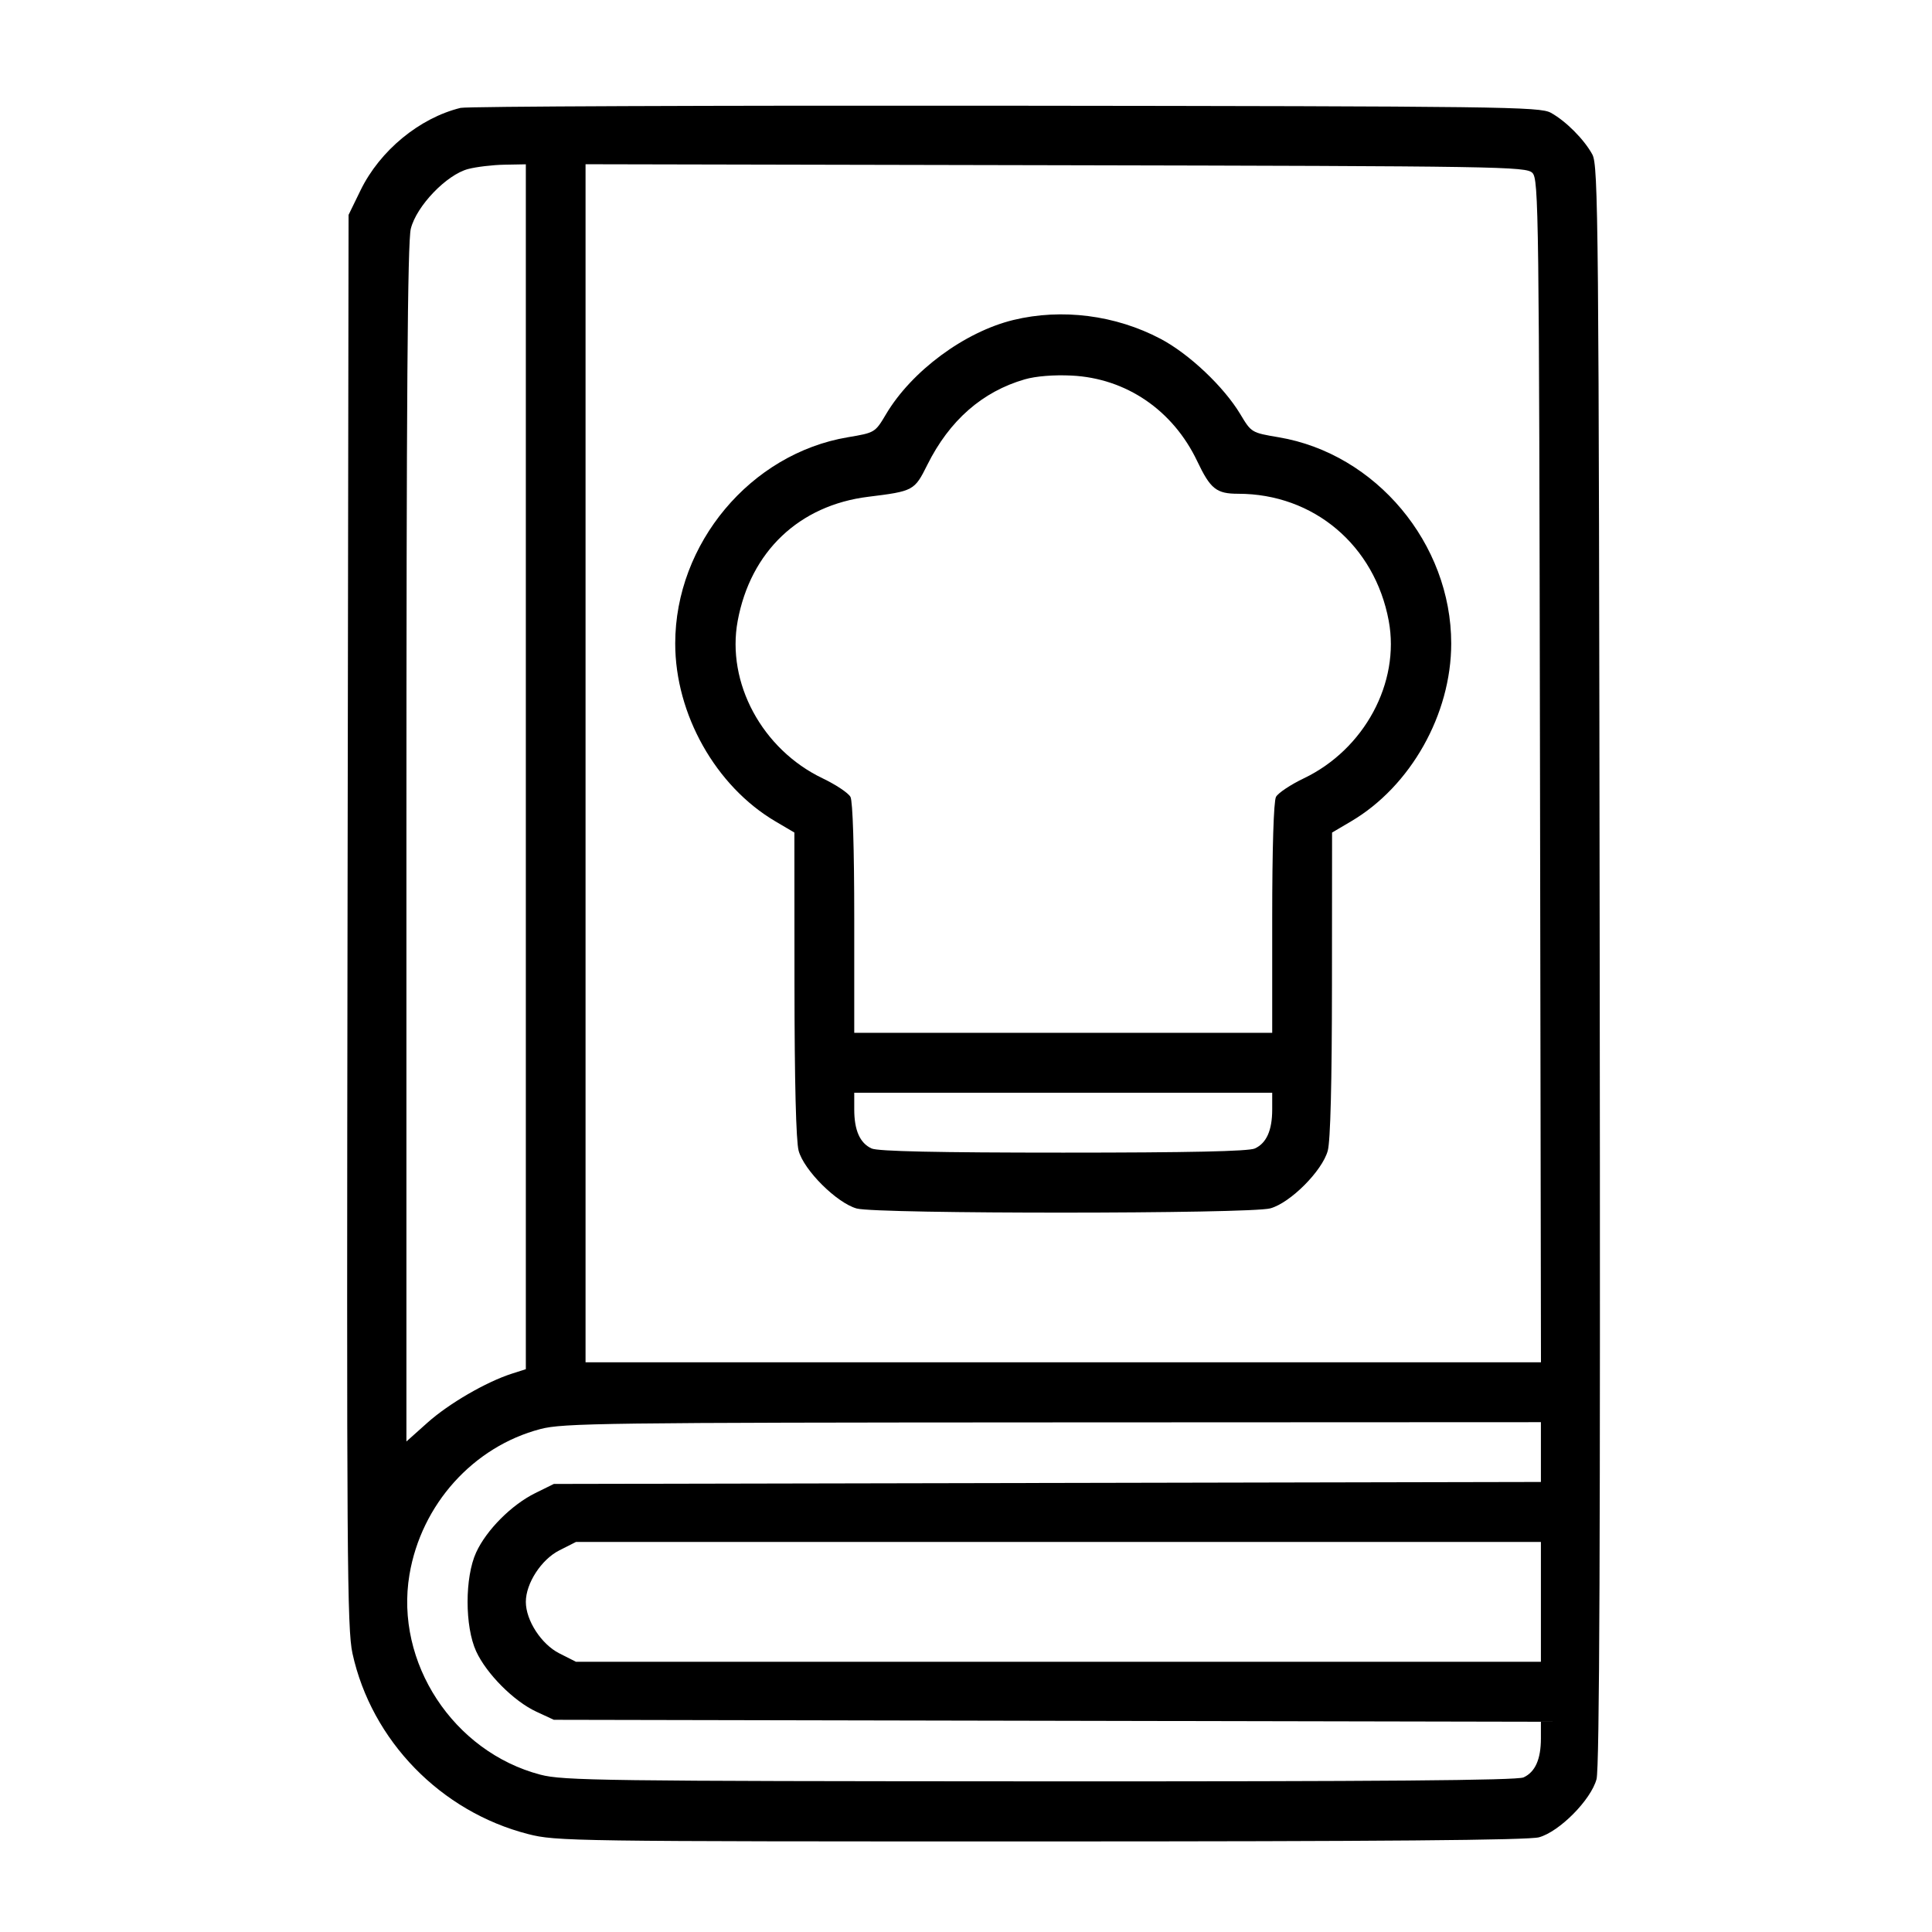 <svg xmlns="http://www.w3.org/2000/svg" fill="none" viewBox="0 0 128 128" height="128" width="128">
<path fill="black" d="M30.511 7.148C27.79 7.818 25.172 9.975 23.889 12.604L23.094 14.235L23.025 60.987C22.963 103.15 22.995 107.917 23.353 109.547C24.62 115.319 29.198 120.027 34.989 121.512C36.838 121.987 37.854 122.001 68.936 122C91.544 121.999 101.267 121.918 101.965 121.725C103.323 121.349 105.408 119.24 105.774 117.874C105.973 117.132 106.031 102.17 105.985 63.929C105.925 14.412 105.894 10.96 105.495 10.231C104.951 9.233 103.737 8.015 102.742 7.469C102.018 7.071 99.544 7.039 66.609 7.004C47.163 6.983 30.919 7.048 30.511 7.148ZM31.014 11.198C29.582 11.577 27.596 13.645 27.218 15.152C27 16.022 26.926 26.297 26.926 55.909V95.502L28.323 94.254C29.734 92.992 32.209 91.555 33.911 91.009L34.838 90.712V50.799V10.886L33.416 10.912C32.635 10.926 31.554 11.055 31.014 11.198ZM38.794 50.568V90.254H70.444H102.093L102.029 51.075C101.968 13.844 101.943 11.874 101.524 11.454C101.105 11.034 99.457 11.007 69.938 10.946L38.794 10.881V50.568ZM67.139 21.2C63.914 21.984 60.403 24.579 58.707 27.433C57.977 28.662 57.97 28.666 56.167 28.97C49.723 30.056 44.735 36.017 44.735 42.634C44.735 47.321 47.419 52.088 51.367 54.415L52.63 55.159L52.636 65.204C52.64 71.666 52.739 75.603 52.912 76.241C53.264 77.535 55.439 79.698 56.757 80.066C58.089 80.437 82.82 80.429 84.163 80.057C85.493 79.689 87.6 77.575 87.967 76.241C88.145 75.595 88.243 71.748 88.246 65.204L88.253 55.159L89.516 54.415C93.464 52.088 96.147 47.321 96.147 42.634C96.147 36.017 91.16 30.056 84.715 28.97C82.917 28.667 82.904 28.659 82.176 27.444C81.083 25.621 78.779 23.443 76.887 22.446C73.908 20.875 70.349 20.421 67.139 21.2ZM67.894 25.132C65.076 25.947 62.9 27.857 61.435 30.802C60.586 32.508 60.523 32.542 57.524 32.913C52.945 33.479 49.727 36.538 48.874 41.134C48.115 45.233 50.495 49.648 54.498 51.565C55.377 51.985 56.209 52.54 56.346 52.798C56.498 53.084 56.596 56.215 56.596 60.847V68.428H70.441H84.287V60.847C84.287 56.215 84.384 53.084 84.537 52.798C84.674 52.54 85.506 51.985 86.385 51.565C90.388 49.648 92.768 45.233 92.008 41.134C91.08 36.129 87.034 32.713 82.033 32.713C80.59 32.713 80.196 32.4 79.319 30.555C77.71 27.174 74.61 25.061 70.997 24.883C69.822 24.825 68.623 24.921 67.894 25.132ZM56.596 73.501C56.596 74.888 56.973 75.736 57.747 76.09C58.163 76.279 62.106 76.365 70.441 76.365C78.776 76.365 82.72 76.279 83.136 76.09C83.91 75.736 84.287 74.888 84.287 73.501V72.397H70.441H56.596V73.501ZM35.807 94.677C31.352 95.844 27.907 99.675 27.127 104.33C26.153 110.144 30.033 116.066 35.807 117.578C37.302 117.97 39.98 118.005 68.885 118.019C91.435 118.029 100.505 117.955 100.937 117.758C101.711 117.404 102.089 116.556 102.089 115.173V114.072L69.391 114.006L36.693 113.941L35.531 113.402C34.043 112.713 32.228 110.89 31.545 109.401C30.79 107.754 30.79 104.502 31.545 102.855C32.227 101.368 33.889 99.699 35.463 98.922L36.693 98.315L69.391 98.25L102.089 98.184V96.203V94.223L69.761 94.237C40.028 94.25 37.304 94.285 35.807 94.677ZM37.054 102.718C35.866 103.318 34.838 104.901 34.838 106.128C34.838 107.355 35.866 108.937 37.054 109.538L38.157 110.096H70.123H102.089V106.128V102.159H70.123H38.157L37.054 102.718Z" clip-rule="evenodd" fill-rule="evenodd"></path>
</svg>
